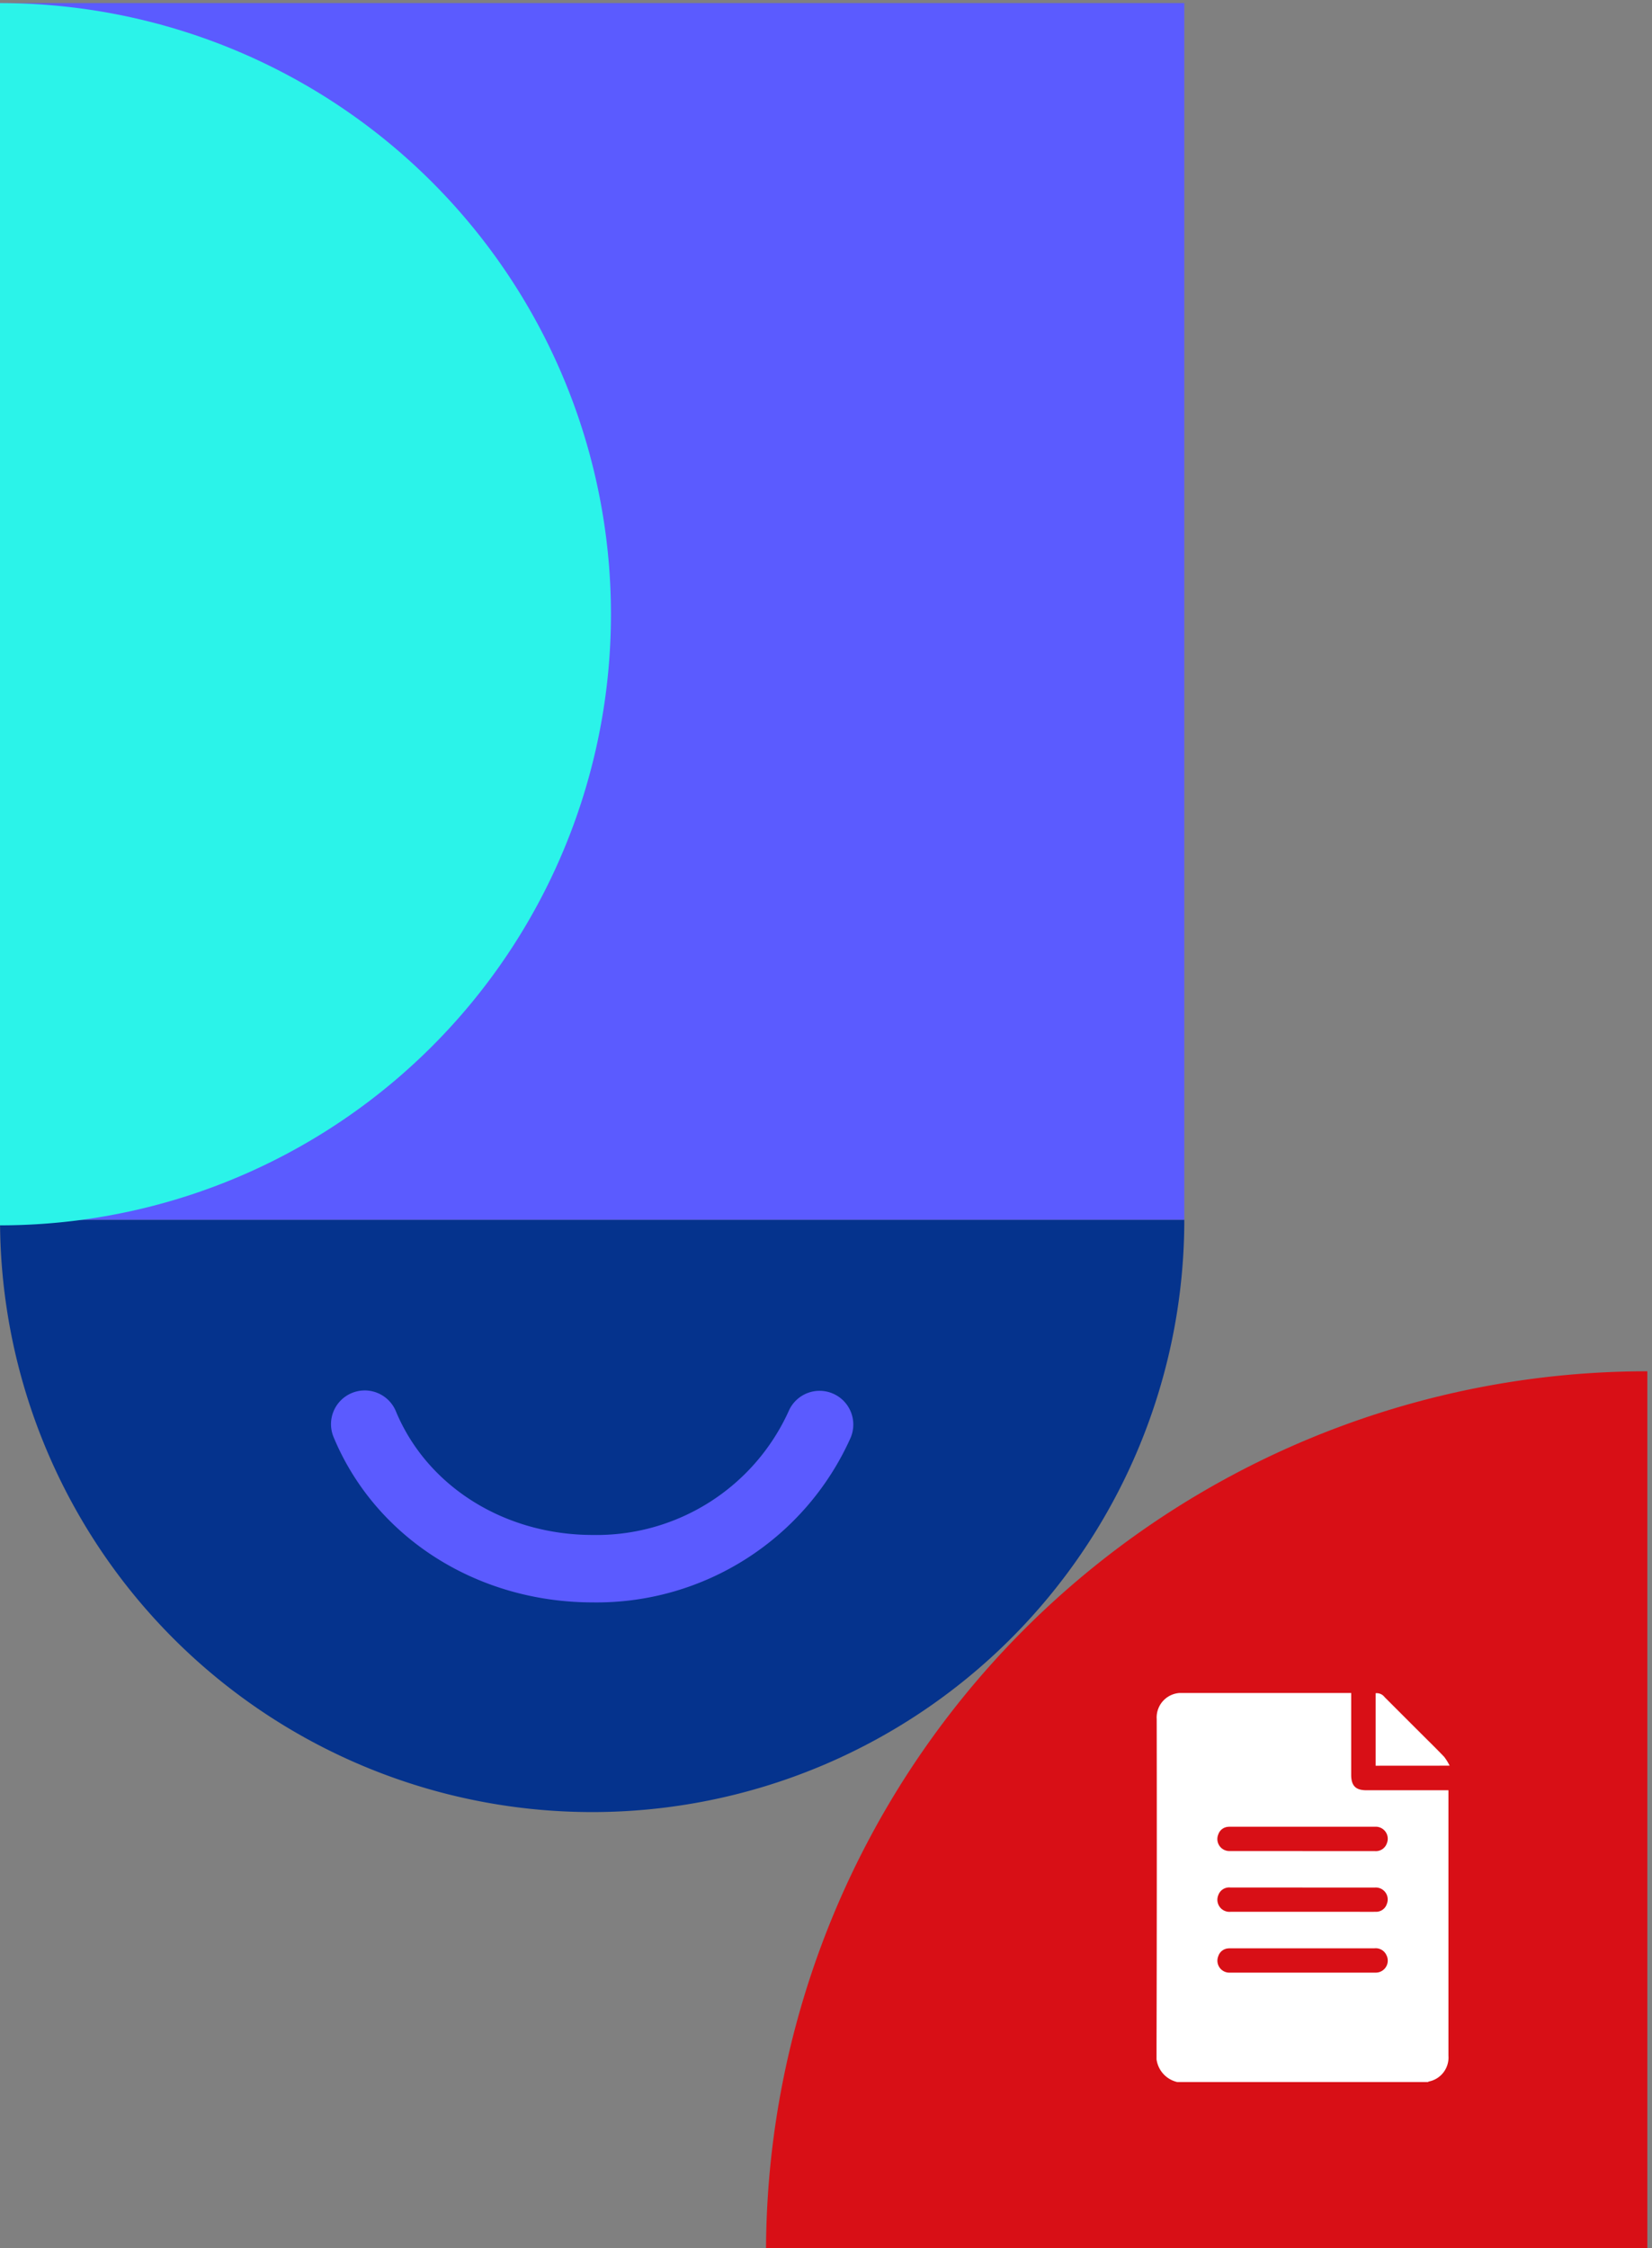 <?xml version="1.0" encoding="UTF-8"?>
<svg xmlns="http://www.w3.org/2000/svg" xmlns:xlink="http://www.w3.org/1999/xlink" width="120.441" height="163.853" viewBox="0 0 120.441 163.853">
  <rect x="0" y="0" width="120.441" height="163.853" fill="#808080" stroke="none"/>
  <defs>
    <clipPath id="clip-path">
      <rect y="24" width="120.441" height="163.853" fill="none"></rect>
    </clipPath>
    <clipPath id="clip-path-2">
      <path id="Path_32442" data-name="Path 32442" d="M0-144.722H127.441V-338.575H0Z" transform="translate(0 338.575)" fill="none"></path>
    </clipPath>
    <clipPath id="clip-path-4">
      <path id="Path_32450" data-name="Path 32450" d="M0-144.722H123.814V-338.575H0Z" transform="translate(0 338.575)" fill="none"></path>
    </clipPath>
    <clipPath id="clip-path-5">
      <rect id="Rectangle_9279" data-name="Rectangle 9279" width="21.364" height="28.355" fill="#fff"></rect>
    </clipPath>
  </defs>
  <g id="Scroll_Group_5" data-name="Scroll Group 5" transform="translate(0 -24)" clip-path="url(#clip-path)" style="isolation: isolate">
    <g id="Group_27598" data-name="Group 27598" transform="translate(-12703 572)">
      <g id="Group_27327" data-name="Group 27327" transform="translate(12703 -459.097)">
        <path id="Path_32424" data-name="Path 32424" d="M-64.46,0a43.172,43.172,0,0,1-43.172,43.172A43.172,43.172,0,0,1-150.8,0Z" transform="translate(150.803)" fill="#05338d"></path>
      </g>
      <g id="Group_27330" data-name="Group 27330" transform="translate(12758.847 -448.053)">
        <path id="Path_32427" data-name="Path 32427" d="M-47.97-47.97v-64.255A64.255,64.255,0,0,0-112.224-47.97Z" transform="translate(112.224 112.225)" fill="#d80f16"></path>
      </g>
      <path id="Path_32429" data-name="Path 32429" d="M0-207.587H86.343v-88.678H0Z" transform="translate(12703 -251.51)" fill="#5b5bff"></path>
      <g id="Group_27511" data-name="Group 27511" transform="translate(12703 -547.774)">
        <g id="Group_27333" data-name="Group 27333" transform="translate(0 0)">
          <path id="Path_32431" data-name="Path 32431" d="M0,0A44.542,44.542,0,0,1,0,89.084Z" fill="#2bf3e9"></path>
        </g>
      </g>
      <g id="Group_27344" data-name="Group 27344" transform="translate(12703 -572)" clip-path="url(#clip-path-2)">
        <g id="Group_27343" data-name="Group 27343" transform="translate(24.132 125.344)">
          <path id="Path_32441" data-name="Path 32441" d="M-.141-2.539A2.457,2.457,0,0,1,1.187-5.753a2.456,2.456,0,0,1,.942-.188A2.457,2.457,0,0,1,4.4-4.424c2.276,5.478,7.912,9.017,14.36,9.017A15.377,15.377,0,0,0,33.035-4.43a2.455,2.455,0,0,1,3.231-1.281,2.458,2.458,0,0,1,1.281,3.232A20.284,20.284,0,0,1,18.759,9.508C10.318,9.509,2.9,4.78-.141-2.539" transform="translate(0.33 5.941)" fill="#5b5bff"></path>
        </g>
      </g>
      <g id="Group_26151" data-name="Group 26151" transform="translate(12787.319 -424.604)">
        <g id="Group_26151-2" data-name="Group 26151" clip-path="url(#clip-path-5)">
          <path id="Path_24583" data-name="Path 24583" d="M19.787,28.355H1.508A1.967,1.967,0,0,1,0,26.186Q.032,14.045.013,1.9A1.787,1.787,0,0,1,1.92,0H14.192V.338q0,2.81,0,5.621c0,.8.321,1.13,1.116,1.13h5.974v.295q0,9.525,0,19.049a1.783,1.783,0,0,1-1.422,1.883.371.371,0,0,0-.072.039M10.646,14.176q-2.629,0-5.259,0a.84.84,0,0,0-.886.565.88.88,0,0,0,.9,1.206q4.484,0,8.967,0c.535,0,1.07.005,1.605,0a.825.825,0,0,0,.821-.579.87.87,0,0,0-.862-1.189c-1.762,0-3.524,0-5.286,0m.006-2.656h.36q2.45,0,4.9,0a.844.844,0,0,0,.882-.574.875.875,0,0,0-.88-1.2q-5.259,0-10.518,0a1.37,1.37,0,0,0-.193.006.811.811,0,0,0-.7.553.875.875,0,0,0,.861,1.211c1.762,0,3.525,0,5.287,0m0,8.861c1.762,0,3.524,0,5.286,0a.875.875,0,0,0,.815-1.292.854.854,0,0,0-.862-.479H5.4a1.316,1.316,0,0,0-.193.008.815.815,0,0,0-.708.577.87.87,0,0,0,.865,1.186q2.643.006,5.286,0" transform="translate(-0.001 0)" fill="#fff"></path>
          <path id="Path_24584" data-name="Path 24584" d="M215.932,5.4V.116a.722.722,0,0,1,.654.283l2.663,2.662c.561.561,1.131,1.114,1.678,1.689a3.819,3.819,0,0,1,.4.646Z" transform="translate(-199.959 -0.099)" fill="#fff"></path>
        </g>
      </g>
    </g>
  </g>
</svg>
